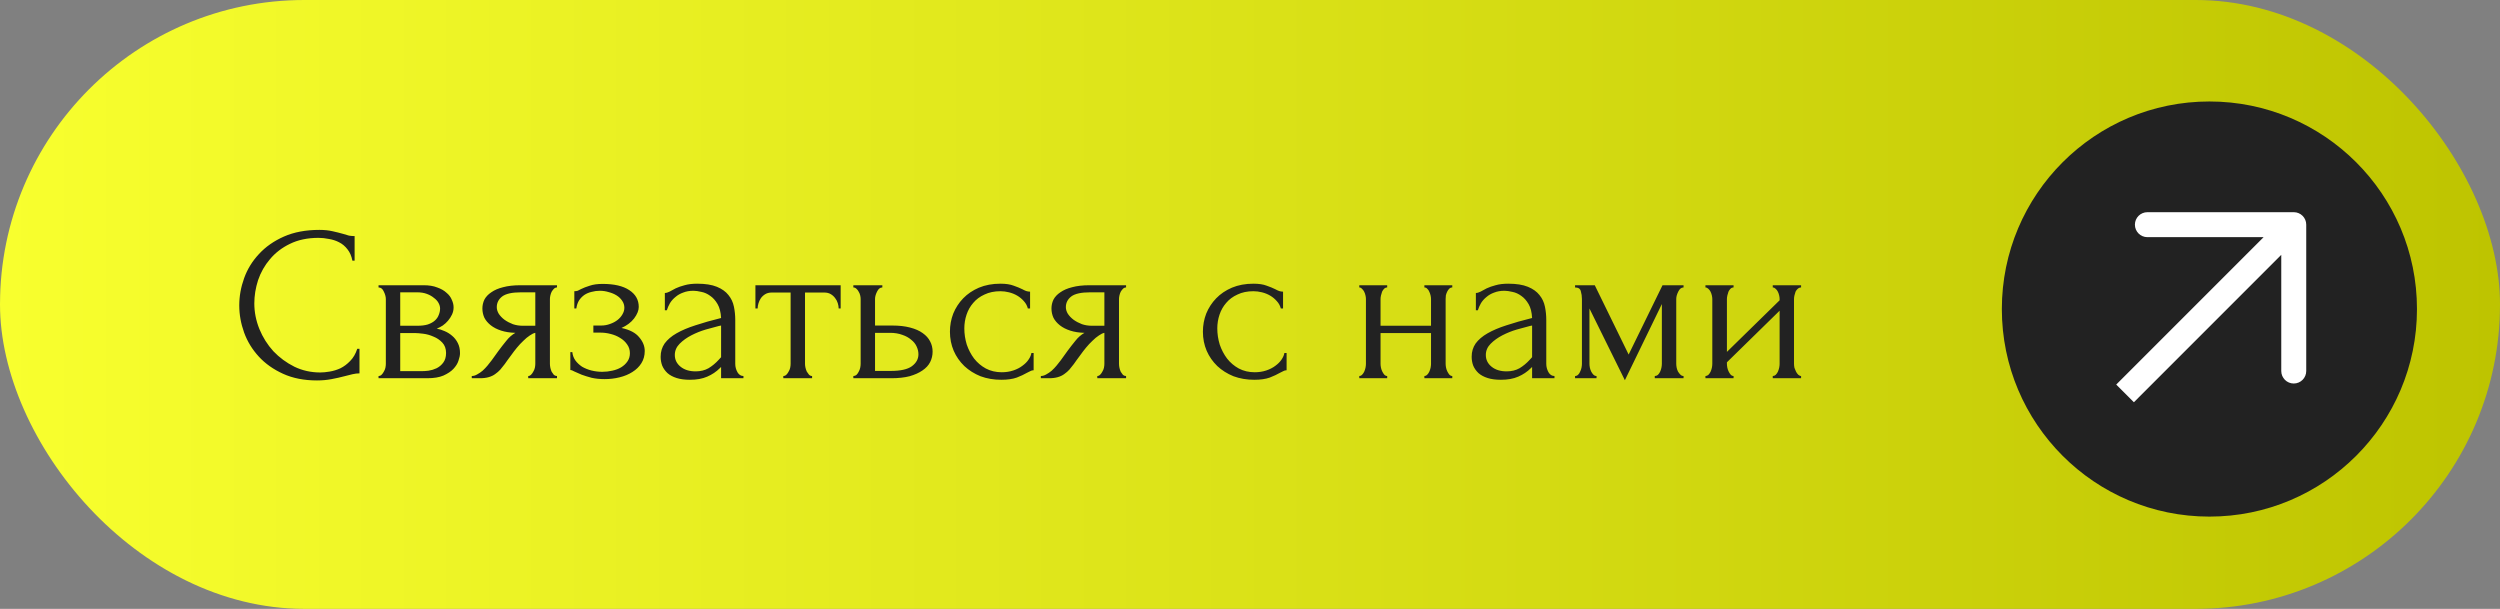 <?xml version="1.0" encoding="UTF-8"?> <svg xmlns="http://www.w3.org/2000/svg" width="271" height="66" viewBox="0 0 271 66" fill="none"><rect x="0" y="0" width="271" height="66" fill="#808080" stroke="none"/><g clip-path="url(#clip0_84_106)"><path d="M249.605 0H21.395C9.579 0 0 14.775 0 33C0 51.225 9.579 66 21.395 66H249.605C261.421 66 271 51.225 271 33C271 14.775 261.421 0 249.605 0Z" fill="url(#paint0_linear_84_106)"></path><path d="M262 33.5C262 21.074 251.926 11 239.5 11C227.074 11 217 21.074 217 33.5C217 45.926 227.074 56 239.5 56C251.926 56 262 45.926 262 33.5Z" fill="#222222"></path><path fill-rule="evenodd" clip-rule="evenodd" d="M232.778 23.001H248.647C249.393 23.001 250 23.608 249.996 24.355V40.219C249.996 40.966 249.389 41.573 248.643 41.573C247.896 41.573 247.289 40.966 247.289 40.219V27.623L231.314 43.603L229.398 41.688L245.374 25.708H232.778C232.031 25.708 231.424 25.101 231.424 24.355C231.424 23.608 232.031 23.001 232.778 23.001Z" fill="white"></path><path d="M34.528 25.784C33.344 25.784 32.312 26 31.432 26.432C30.568 26.848 29.848 27.4 29.272 28.088C28.696 28.76 28.264 29.52 27.976 30.368C27.704 31.216 27.568 32.056 27.568 32.888C27.568 33.832 27.752 34.76 28.12 35.672C28.488 36.568 28.992 37.368 29.632 38.072C30.288 38.76 31.048 39.32 31.912 39.752C32.776 40.168 33.712 40.376 34.72 40.376C35.008 40.376 35.344 40.344 35.728 40.28C36.128 40.216 36.52 40.096 36.904 39.92C37.288 39.728 37.64 39.464 37.96 39.128C38.296 38.792 38.552 38.352 38.728 37.808H38.968V40.472C38.728 40.472 38.472 40.504 38.2 40.568C37.944 40.632 37.656 40.704 37.336 40.784C36.92 40.896 36.456 41 35.944 41.096C35.448 41.192 34.92 41.24 34.36 41.24C32.968 41.24 31.744 41 30.688 40.52C29.632 40.04 28.752 39.416 28.048 38.648C27.344 37.88 26.816 37.016 26.464 36.056C26.112 35.08 25.936 34.096 25.936 33.104C25.936 32.112 26.112 31.128 26.464 30.152C26.816 29.176 27.352 28.304 28.072 27.536C28.792 26.752 29.696 26.12 30.784 25.64C31.872 25.16 33.152 24.92 34.624 24.92C35.152 24.92 35.624 24.968 36.04 25.064C36.472 25.16 36.856 25.256 37.192 25.352C37.432 25.432 37.648 25.496 37.84 25.544C38.048 25.576 38.248 25.592 38.44 25.592V28.256H38.2C38.104 27.76 37.928 27.352 37.672 27.032C37.416 26.696 37.112 26.44 36.76 26.264C36.424 26.088 36.056 25.968 35.656 25.904C35.272 25.824 34.896 25.784 34.528 25.784ZM49.169 33.32C49.169 33.592 49.113 33.848 49.001 34.088C48.889 34.328 48.745 34.552 48.569 34.76C48.409 34.952 48.217 35.128 47.993 35.288C47.769 35.432 47.553 35.544 47.345 35.624C47.617 35.672 47.897 35.76 48.185 35.888C48.489 36.016 48.761 36.184 49.001 36.392C49.257 36.6 49.465 36.864 49.625 37.184C49.785 37.488 49.865 37.856 49.865 38.288C49.865 38.512 49.809 38.784 49.697 39.104C49.601 39.408 49.417 39.704 49.145 39.992C48.889 40.264 48.529 40.504 48.065 40.712C47.617 40.904 47.033 41 46.313 41H41.033V40.76C41.161 40.76 41.273 40.712 41.369 40.616C41.465 40.52 41.545 40.408 41.609 40.28C41.689 40.152 41.745 40.016 41.777 39.872C41.809 39.712 41.825 39.568 41.825 39.44V32.432C41.825 32.176 41.753 31.904 41.609 31.616C41.481 31.312 41.289 31.16 41.033 31.16V30.92H45.929C46.505 30.92 46.993 31 47.393 31.16C47.809 31.304 48.145 31.496 48.401 31.736C48.673 31.96 48.865 32.216 48.977 32.504C49.105 32.776 49.169 33.048 49.169 33.32ZM43.385 35.312H45.233C45.697 35.312 46.081 35.264 46.385 35.168C46.705 35.056 46.961 34.912 47.153 34.736C47.345 34.56 47.481 34.36 47.561 34.136C47.657 33.912 47.705 33.68 47.705 33.44C47.705 33.248 47.649 33.048 47.537 32.84C47.425 32.632 47.257 32.448 47.033 32.288C46.825 32.112 46.569 31.968 46.265 31.856C45.961 31.744 45.617 31.688 45.233 31.688H43.385V35.312ZM45.737 40.232C45.929 40.232 46.169 40.216 46.457 40.184C46.761 40.136 47.049 40.048 47.321 39.92C47.609 39.776 47.849 39.576 48.041 39.32C48.249 39.048 48.353 38.696 48.353 38.264C48.353 37.8 48.217 37.424 47.945 37.136C47.673 36.848 47.353 36.632 46.985 36.488C46.633 36.328 46.265 36.224 45.881 36.176C45.497 36.128 45.201 36.104 44.993 36.104H43.385V40.232H45.737ZM59.611 39.44C59.611 39.568 59.627 39.712 59.659 39.872C59.691 40.016 59.739 40.16 59.803 40.304C59.883 40.432 59.963 40.544 60.043 40.64C60.139 40.72 60.251 40.76 60.379 40.76V41H57.259V40.76C57.371 40.76 57.475 40.712 57.571 40.616C57.667 40.52 57.747 40.408 57.811 40.28C57.891 40.152 57.947 40.016 57.979 39.872C58.011 39.712 58.027 39.568 58.027 39.44V36.08C57.851 36.112 57.651 36.208 57.427 36.368C57.203 36.512 56.971 36.704 56.731 36.944C56.491 37.168 56.259 37.416 56.035 37.688C55.811 37.96 55.603 38.232 55.411 38.504C55.251 38.728 55.115 38.912 55.003 39.056C54.891 39.2 54.795 39.336 54.715 39.464C54.555 39.672 54.395 39.872 54.235 40.064C54.075 40.24 53.891 40.4 53.683 40.544C53.491 40.688 53.259 40.8 52.987 40.88C52.715 40.96 52.395 41 52.027 41H51.139V40.76C51.331 40.76 51.523 40.704 51.715 40.592C51.923 40.48 52.123 40.344 52.315 40.184C52.507 40.008 52.683 39.824 52.843 39.632C53.019 39.424 53.171 39.232 53.299 39.056L54.043 38.024C54.315 37.656 54.595 37.296 54.883 36.944C55.171 36.576 55.499 36.288 55.867 36.08C55.291 36.064 54.779 35.984 54.331 35.84C53.883 35.696 53.507 35.504 53.203 35.264C52.899 35.024 52.667 34.752 52.507 34.448C52.363 34.128 52.291 33.792 52.291 33.44C52.291 33.104 52.363 32.784 52.507 32.48C52.667 32.176 52.915 31.912 53.251 31.688C53.587 31.448 54.011 31.264 54.523 31.136C55.051 30.992 55.683 30.92 56.419 30.92H60.379V31.16C60.251 31.16 60.139 31.208 60.043 31.304C59.963 31.384 59.883 31.488 59.803 31.616C59.739 31.744 59.691 31.88 59.659 32.024C59.627 32.168 59.611 32.296 59.611 32.408V39.44ZM53.851 33.296C53.851 33.536 53.923 33.776 54.067 34.016C54.227 34.256 54.435 34.472 54.691 34.664C54.963 34.856 55.267 35.016 55.603 35.144C55.939 35.256 56.299 35.312 56.683 35.312H58.027V31.688H56.467C55.507 31.688 54.827 31.84 54.427 32.144C54.043 32.448 53.851 32.832 53.851 33.296ZM69.241 33.272C69.241 33.656 69.073 34.072 68.737 34.52C68.401 34.952 67.945 35.296 67.369 35.552C68.265 35.744 68.905 36.08 69.289 36.56C69.689 37.024 69.889 37.52 69.889 38.048C69.889 38.544 69.769 38.984 69.529 39.368C69.289 39.752 68.961 40.072 68.545 40.328C68.145 40.584 67.681 40.776 67.153 40.904C66.641 41.032 66.105 41.096 65.545 41.096C65.017 41.096 64.545 41.048 64.129 40.952C63.713 40.84 63.353 40.728 63.049 40.616C62.745 40.488 62.489 40.376 62.281 40.28C62.089 40.168 61.937 40.112 61.825 40.112V38.168H62.041C62.073 38.504 62.185 38.808 62.377 39.08C62.569 39.336 62.809 39.56 63.097 39.752C63.401 39.928 63.737 40.064 64.105 40.16C64.489 40.256 64.881 40.304 65.281 40.304C65.649 40.304 66.009 40.264 66.361 40.184C66.729 40.104 67.049 39.984 67.321 39.824C67.609 39.648 67.841 39.432 68.017 39.176C68.193 38.92 68.281 38.624 68.281 38.288C68.281 37.936 68.185 37.624 67.993 37.352C67.801 37.064 67.545 36.824 67.225 36.632C66.921 36.44 66.577 36.296 66.193 36.2C65.825 36.104 65.457 36.056 65.089 36.056H64.321V35.288H65.161C65.497 35.288 65.817 35.232 66.121 35.12C66.441 35.008 66.713 34.864 66.937 34.688C67.161 34.512 67.337 34.312 67.465 34.088C67.609 33.848 67.681 33.608 67.681 33.368C67.681 33.08 67.601 32.824 67.441 32.6C67.297 32.376 67.097 32.184 66.841 32.024C66.585 31.864 66.297 31.744 65.977 31.664C65.673 31.568 65.353 31.52 65.017 31.52C64.713 31.52 64.417 31.56 64.129 31.64C63.841 31.704 63.577 31.816 63.337 31.976C63.113 32.136 62.921 32.336 62.761 32.576C62.617 32.816 62.521 33.104 62.473 33.44H62.257V31.568C62.385 31.568 62.505 31.552 62.617 31.52C62.729 31.472 62.857 31.408 63.001 31.328C63.257 31.2 63.569 31.08 63.937 30.968C64.305 30.84 64.769 30.776 65.329 30.776C66.577 30.776 67.537 31 68.209 31.448C68.897 31.896 69.241 32.504 69.241 33.272ZM78.166 41V39.776L78.046 39.896C77.646 40.296 77.182 40.608 76.654 40.832C76.142 41.056 75.518 41.168 74.782 41.168C74.222 41.168 73.742 41.104 73.342 40.976C72.942 40.848 72.614 40.672 72.358 40.448C72.102 40.208 71.91 39.936 71.782 39.632C71.67 39.328 71.614 39.008 71.614 38.672C71.614 38.128 71.758 37.648 72.046 37.232C72.35 36.816 72.782 36.448 73.342 36.128C73.902 35.808 74.582 35.52 75.382 35.264C76.198 34.992 77.126 34.728 78.166 34.472C78.134 33.848 78.006 33.344 77.782 32.96C77.558 32.576 77.294 32.28 76.99 32.072C76.686 31.848 76.366 31.704 76.03 31.64C75.694 31.56 75.406 31.52 75.166 31.52C74.75 31.52 74.382 31.584 74.062 31.712C73.742 31.824 73.462 31.984 73.222 32.192C72.982 32.384 72.782 32.608 72.622 32.864C72.478 33.12 72.366 33.376 72.286 33.632H72.07V31.76C72.214 31.76 72.382 31.712 72.574 31.616C72.766 31.504 72.99 31.384 73.246 31.256C73.518 31.128 73.838 31.016 74.206 30.92C74.59 30.808 75.046 30.752 75.574 30.752C76.454 30.752 77.166 30.864 77.71 31.088C78.254 31.312 78.67 31.608 78.958 31.976C79.262 32.344 79.462 32.768 79.558 33.248C79.654 33.712 79.702 34.192 79.702 34.688V39.44C79.702 39.76 79.782 40.064 79.942 40.352C80.102 40.624 80.318 40.76 80.59 40.76V41H78.166ZM78.166 38.72V35.288L77.926 35.336C77.542 35.432 77.07 35.56 76.51 35.72C75.966 35.88 75.446 36.088 74.95 36.344C74.454 36.6 74.03 36.904 73.678 37.256C73.326 37.608 73.15 38.016 73.15 38.48C73.15 38.992 73.358 39.416 73.774 39.752C74.19 40.088 74.734 40.256 75.406 40.256C75.934 40.256 76.398 40.144 76.798 39.92C77.198 39.68 77.566 39.376 77.902 39.008L78.166 38.72ZM90.911 33.44C90.911 33.264 90.879 33.072 90.815 32.864C90.751 32.656 90.655 32.472 90.527 32.312C90.399 32.136 90.239 31.992 90.047 31.88C89.855 31.768 89.631 31.712 89.375 31.712H87.263V39.44C87.263 39.568 87.279 39.704 87.311 39.848C87.343 39.992 87.391 40.136 87.455 40.28C87.535 40.408 87.615 40.52 87.695 40.616C87.791 40.712 87.903 40.76 88.031 40.76V41H84.911V40.76C85.039 40.76 85.151 40.712 85.247 40.616C85.343 40.52 85.423 40.408 85.487 40.28C85.567 40.152 85.623 40.016 85.655 39.872C85.687 39.712 85.703 39.568 85.703 39.44V31.712H83.639C83.383 31.712 83.159 31.768 82.967 31.88C82.775 31.992 82.615 32.136 82.487 32.312C82.375 32.472 82.287 32.656 82.223 32.864C82.159 33.072 82.127 33.264 82.127 33.44H81.887V30.92H91.127V33.44H90.911ZM96.726 35.288C97.462 35.288 98.102 35.36 98.646 35.504C99.206 35.648 99.662 35.848 100.014 36.104C100.382 36.36 100.654 36.664 100.83 37.016C101.006 37.352 101.094 37.72 101.094 38.12C101.094 38.52 101.006 38.896 100.83 39.248C100.654 39.6 100.374 39.904 99.99 40.16C99.622 40.416 99.158 40.624 98.598 40.784C98.038 40.928 97.374 41 96.606 41H92.502V40.76C92.63 40.76 92.742 40.72 92.838 40.64C92.934 40.544 93.014 40.432 93.078 40.304C93.158 40.16 93.214 40.016 93.246 39.872C93.278 39.712 93.294 39.568 93.294 39.44V32.408C93.294 32.296 93.278 32.168 93.246 32.024C93.214 31.88 93.158 31.744 93.078 31.616C93.014 31.488 92.934 31.384 92.838 31.304C92.742 31.208 92.63 31.16 92.502 31.16V30.92H95.646V31.16C95.406 31.16 95.214 31.312 95.07 31.616C94.926 31.904 94.854 32.168 94.854 32.408V35.288H96.726ZM96.558 40.208C97.614 40.208 98.374 40.04 98.838 39.704C99.318 39.352 99.558 38.92 99.558 38.408C99.558 38.12 99.494 37.84 99.366 37.568C99.238 37.28 99.038 37.032 98.766 36.824C98.51 36.6 98.19 36.424 97.806 36.296C97.422 36.152 96.982 36.08 96.486 36.08H94.854V40.208H96.558ZM112.045 40.136C111.917 40.136 111.797 40.168 111.685 40.232C111.573 40.28 111.445 40.344 111.301 40.424C111.029 40.584 110.669 40.752 110.221 40.928C109.773 41.088 109.213 41.168 108.541 41.168C107.725 41.168 106.973 41.04 106.285 40.784C105.613 40.512 105.029 40.144 104.533 39.68C104.037 39.2 103.653 38.648 103.381 38.024C103.109 37.384 102.973 36.696 102.973 35.96C102.973 35.272 103.093 34.616 103.333 33.992C103.589 33.368 103.949 32.816 104.413 32.336C104.877 31.856 105.445 31.472 106.117 31.184C106.805 30.896 107.581 30.752 108.445 30.752C109.037 30.752 109.517 30.824 109.885 30.968C110.253 31.096 110.565 31.224 110.821 31.352C110.965 31.432 111.101 31.496 111.229 31.544C111.373 31.592 111.517 31.616 111.661 31.616V33.44H111.421C111.341 33.136 111.197 32.872 110.989 32.648C110.781 32.408 110.541 32.208 110.269 32.048C109.997 31.888 109.701 31.768 109.381 31.688C109.061 31.608 108.749 31.568 108.445 31.568C107.789 31.568 107.213 31.688 106.717 31.928C106.221 32.152 105.813 32.456 105.493 32.84C105.173 33.208 104.933 33.632 104.773 34.112C104.613 34.592 104.533 35.088 104.533 35.6C104.533 36.192 104.621 36.776 104.797 37.352C104.989 37.912 105.253 38.416 105.589 38.864C105.941 39.312 106.365 39.672 106.861 39.944C107.373 40.216 107.949 40.352 108.589 40.352C109.037 40.352 109.453 40.288 109.837 40.16C110.221 40.032 110.549 39.864 110.821 39.656C111.109 39.448 111.333 39.224 111.493 38.984C111.669 38.728 111.773 38.488 111.805 38.264H112.045V40.136ZM121.299 39.44C121.299 39.568 121.315 39.712 121.347 39.872C121.379 40.016 121.427 40.16 121.491 40.304C121.571 40.432 121.651 40.544 121.731 40.64C121.827 40.72 121.939 40.76 122.067 40.76V41H118.947V40.76C119.059 40.76 119.163 40.712 119.259 40.616C119.355 40.52 119.435 40.408 119.499 40.28C119.579 40.152 119.635 40.016 119.667 39.872C119.699 39.712 119.715 39.568 119.715 39.44V36.08C119.539 36.112 119.339 36.208 119.115 36.368C118.891 36.512 118.659 36.704 118.419 36.944C118.179 37.168 117.947 37.416 117.723 37.688C117.499 37.96 117.291 38.232 117.099 38.504C116.939 38.728 116.803 38.912 116.691 39.056C116.579 39.2 116.483 39.336 116.403 39.464C116.243 39.672 116.083 39.872 115.923 40.064C115.763 40.24 115.579 40.4 115.371 40.544C115.179 40.688 114.947 40.8 114.675 40.88C114.403 40.96 114.083 41 113.715 41H112.827V40.76C113.019 40.76 113.211 40.704 113.403 40.592C113.611 40.48 113.811 40.344 114.003 40.184C114.195 40.008 114.371 39.824 114.531 39.632C114.707 39.424 114.859 39.232 114.987 39.056L115.73 38.024C116.003 37.656 116.283 37.296 116.571 36.944C116.859 36.576 117.187 36.288 117.555 36.08C116.979 36.064 116.467 35.984 116.019 35.84C115.571 35.696 115.195 35.504 114.891 35.264C114.587 35.024 114.355 34.752 114.195 34.448C114.051 34.128 113.979 33.792 113.979 33.44C113.979 33.104 114.051 32.784 114.195 32.48C114.355 32.176 114.603 31.912 114.939 31.688C115.275 31.448 115.699 31.264 116.211 31.136C116.739 30.992 117.371 30.92 118.107 30.92H122.067V31.16C121.939 31.16 121.827 31.208 121.731 31.304C121.651 31.384 121.571 31.488 121.491 31.616C121.427 31.744 121.379 31.88 121.347 32.024C121.315 32.168 121.299 32.296 121.299 32.408V39.44ZM115.539 33.296C115.539 33.536 115.611 33.776 115.755 34.016C115.915 34.256 116.123 34.472 116.379 34.664C116.651 34.856 116.955 35.016 117.291 35.144C117.627 35.256 117.987 35.312 118.371 35.312H119.715V31.688H118.155C117.195 31.688 116.515 31.84 116.115 32.144C115.731 32.448 115.539 32.832 115.539 33.296ZM139.467 40.136C139.339 40.136 139.219 40.168 139.107 40.232C138.995 40.28 138.867 40.344 138.723 40.424C138.451 40.584 138.091 40.752 137.643 40.928C137.195 41.088 136.635 41.168 135.963 41.168C135.147 41.168 134.395 41.04 133.707 40.784C133.035 40.512 132.451 40.144 131.955 39.68C131.459 39.2 131.075 38.648 130.803 38.024C130.531 37.384 130.395 36.696 130.395 35.96C130.395 35.272 130.515 34.616 130.755 33.992C131.011 33.368 131.371 32.816 131.835 32.336C132.299 31.856 132.867 31.472 133.539 31.184C134.227 30.896 135.003 30.752 135.867 30.752C136.459 30.752 136.939 30.824 137.307 30.968C137.675 31.096 137.987 31.224 138.243 31.352C138.387 31.432 138.523 31.496 138.651 31.544C138.795 31.592 138.939 31.616 139.083 31.616V33.44H138.843C138.763 33.136 138.619 32.872 138.411 32.648C138.203 32.408 137.963 32.208 137.691 32.048C137.419 31.888 137.123 31.768 136.803 31.688C136.483 31.608 136.171 31.568 135.867 31.568C135.211 31.568 134.635 31.688 134.139 31.928C133.643 32.152 133.235 32.456 132.915 32.84C132.595 33.208 132.355 33.632 132.195 34.112C132.035 34.592 131.955 35.088 131.955 35.6C131.955 36.192 132.043 36.776 132.219 37.352C132.411 37.912 132.675 38.416 133.011 38.864C133.363 39.312 133.787 39.672 134.283 39.944C134.795 40.216 135.371 40.352 136.011 40.352C136.459 40.352 136.875 40.288 137.259 40.16C137.643 40.032 137.971 39.864 138.243 39.656C138.531 39.448 138.755 39.224 138.915 38.984C139.091 38.728 139.195 38.488 139.227 38.264H139.467V40.136ZM149.651 39.44C149.651 39.568 149.667 39.712 149.699 39.872C149.731 40.016 149.779 40.152 149.843 40.28C149.907 40.408 149.979 40.52 150.059 40.616C150.155 40.712 150.259 40.76 150.371 40.76V41H147.347V40.76C147.459 40.76 147.555 40.72 147.635 40.64C147.731 40.544 147.811 40.432 147.875 40.304C147.939 40.16 147.987 40.016 148.019 39.872C148.051 39.712 148.067 39.568 148.067 39.44V32.408C148.067 32.296 148.051 32.168 148.019 32.024C147.987 31.88 147.939 31.744 147.875 31.616C147.811 31.488 147.731 31.384 147.635 31.304C147.555 31.208 147.459 31.16 147.347 31.16V30.92H150.371V31.16C150.243 31.16 150.131 31.208 150.035 31.304C149.955 31.384 149.883 31.488 149.819 31.616C149.771 31.744 149.731 31.88 149.699 32.024C149.667 32.168 149.651 32.296 149.651 32.408V35.312H155.123V32.408C155.123 32.296 155.107 32.168 155.075 32.024C155.043 31.88 154.995 31.744 154.931 31.616C154.883 31.488 154.811 31.384 154.715 31.304C154.635 31.208 154.531 31.16 154.403 31.16V30.92H157.427V31.16C157.299 31.16 157.187 31.208 157.091 31.304C157.011 31.384 156.939 31.488 156.875 31.616C156.811 31.744 156.763 31.88 156.731 32.024C156.715 32.168 156.707 32.296 156.707 32.408V39.44C156.707 39.568 156.723 39.712 156.755 39.872C156.787 40.016 156.835 40.152 156.899 40.28C156.963 40.408 157.035 40.52 157.115 40.616C157.211 40.712 157.315 40.76 157.427 40.76V41H154.403V40.76C154.515 40.76 154.611 40.72 154.691 40.64C154.787 40.544 154.867 40.432 154.931 40.304C154.995 40.16 155.043 40.016 155.075 39.872C155.107 39.712 155.123 39.568 155.123 39.44V36.104H149.651V39.44ZM166.08 41V39.776L165.96 39.896C165.56 40.296 165.096 40.608 164.568 40.832C164.056 41.056 163.432 41.168 162.696 41.168C162.136 41.168 161.656 41.104 161.256 40.976C160.856 40.848 160.528 40.672 160.272 40.448C160.016 40.208 159.824 39.936 159.696 39.632C159.584 39.328 159.528 39.008 159.528 38.672C159.528 38.128 159.672 37.648 159.96 37.232C160.264 36.816 160.696 36.448 161.256 36.128C161.816 35.808 162.496 35.52 163.296 35.264C164.112 34.992 165.04 34.728 166.08 34.472C166.048 33.848 165.92 33.344 165.696 32.96C165.472 32.576 165.208 32.28 164.904 32.072C164.6 31.848 164.28 31.704 163.944 31.64C163.608 31.56 163.32 31.52 163.08 31.52C162.664 31.52 162.296 31.584 161.976 31.712C161.656 31.824 161.376 31.984 161.136 32.192C160.896 32.384 160.696 32.608 160.536 32.864C160.392 33.12 160.28 33.376 160.2 33.632H159.984V31.76C160.128 31.76 160.296 31.712 160.488 31.616C160.68 31.504 160.904 31.384 161.16 31.256C161.432 31.128 161.752 31.016 162.12 30.92C162.504 30.808 162.96 30.752 163.488 30.752C164.368 30.752 165.08 30.864 165.624 31.088C166.168 31.312 166.584 31.608 166.872 31.976C167.176 32.344 167.376 32.768 167.472 33.248C167.568 33.712 167.616 34.192 167.616 34.688V39.44C167.616 39.76 167.696 40.064 167.856 40.352C168.016 40.624 168.232 40.76 168.504 40.76V41H166.08ZM166.08 38.72V35.288L165.84 35.336C165.456 35.432 164.984 35.56 164.424 35.72C163.88 35.88 163.36 36.088 162.864 36.344C162.368 36.6 161.944 36.904 161.592 37.256C161.24 37.608 161.064 38.016 161.064 38.48C161.064 38.992 161.272 39.416 161.688 39.752C162.104 40.088 162.648 40.256 163.32 40.256C163.848 40.256 164.312 40.144 164.712 39.92C165.112 39.68 165.48 39.376 165.816 39.008L166.08 38.72ZM181.705 39.44C181.705 39.568 181.721 39.712 181.753 39.872C181.785 40.016 181.833 40.152 181.897 40.28C181.977 40.408 182.065 40.52 182.161 40.616C182.257 40.712 182.369 40.76 182.497 40.76V41H179.377V40.76C179.505 40.76 179.617 40.72 179.713 40.64C179.809 40.544 179.889 40.432 179.953 40.304C180.017 40.16 180.065 40.016 180.097 39.872C180.129 39.712 180.145 39.568 180.145 39.44V32.96L176.137 41.216L172.297 33.44V39.44C172.297 39.568 172.313 39.712 172.345 39.872C172.377 40.016 172.425 40.152 172.489 40.28C172.553 40.408 172.633 40.52 172.729 40.616C172.825 40.712 172.937 40.76 173.065 40.76V41H170.737V40.76C170.865 40.76 170.977 40.712 171.073 40.616C171.169 40.52 171.241 40.408 171.289 40.28C171.353 40.152 171.401 40.016 171.433 39.872C171.465 39.712 171.481 39.568 171.481 39.44V32.408C171.481 32.12 171.441 31.84 171.361 31.568C171.297 31.296 171.089 31.16 170.737 31.16V30.92H172.873L176.545 38.432L180.217 30.92H182.497V31.16C182.257 31.16 182.065 31.312 181.921 31.616C181.777 31.904 181.705 32.168 181.705 32.408V39.44ZM194.47 39.44C194.47 39.568 194.486 39.712 194.518 39.872C194.566 40.016 194.622 40.152 194.686 40.28C194.75 40.408 194.83 40.52 194.926 40.616C195.038 40.712 195.142 40.76 195.238 40.76V41H192.166V40.76C192.278 40.76 192.382 40.72 192.478 40.64C192.574 40.544 192.654 40.432 192.718 40.304C192.782 40.16 192.83 40.016 192.862 39.872C192.894 39.712 192.91 39.568 192.91 39.44V33.68L187.198 39.272V39.44C187.198 39.568 187.214 39.712 187.246 39.872C187.278 40.016 187.326 40.152 187.39 40.28C187.454 40.408 187.526 40.52 187.606 40.616C187.702 40.712 187.806 40.76 187.918 40.76V41H184.87V40.76C184.982 40.76 185.086 40.72 185.182 40.64C185.278 40.544 185.358 40.432 185.422 40.304C185.486 40.16 185.534 40.016 185.566 39.872C185.598 39.712 185.614 39.568 185.614 39.44V32.408C185.614 32.296 185.598 32.168 185.566 32.024C185.534 31.88 185.486 31.744 185.422 31.616C185.358 31.488 185.278 31.384 185.182 31.304C185.086 31.208 184.982 31.16 184.87 31.16V30.92H187.918V31.16C187.79 31.16 187.678 31.208 187.582 31.304C187.502 31.384 187.43 31.488 187.366 31.616C187.318 31.744 187.278 31.88 187.246 32.024C187.214 32.168 187.198 32.296 187.198 32.408V38.144L192.91 32.552V32.408C192.91 32.296 192.894 32.168 192.862 32.024C192.83 31.88 192.782 31.744 192.718 31.616C192.654 31.488 192.574 31.384 192.478 31.304C192.382 31.208 192.278 31.16 192.166 31.16V30.92H195.238V31.16C195.11 31.16 194.99 31.208 194.878 31.304C194.782 31.384 194.702 31.488 194.638 31.616C194.59 31.744 194.55 31.88 194.518 32.024C194.486 32.168 194.47 32.296 194.47 32.408V39.44Z" fill="#222222"></path></g><defs><linearGradient id="paint0_linear_84_106" x1="0" y1="33" x2="271" y2="33" gradientUnits="userSpaceOnUse"><stop stop-color="#F8FF2E"></stop><stop offset="0.51" stop-color="#DAE117"></stop><stop offset="1" stop-color="#BEC400"></stop></linearGradient><clipPath id="clip0_84_106"><rect width="271" height="66" rx="33" fill="white"></rect></clipPath></defs></svg> 